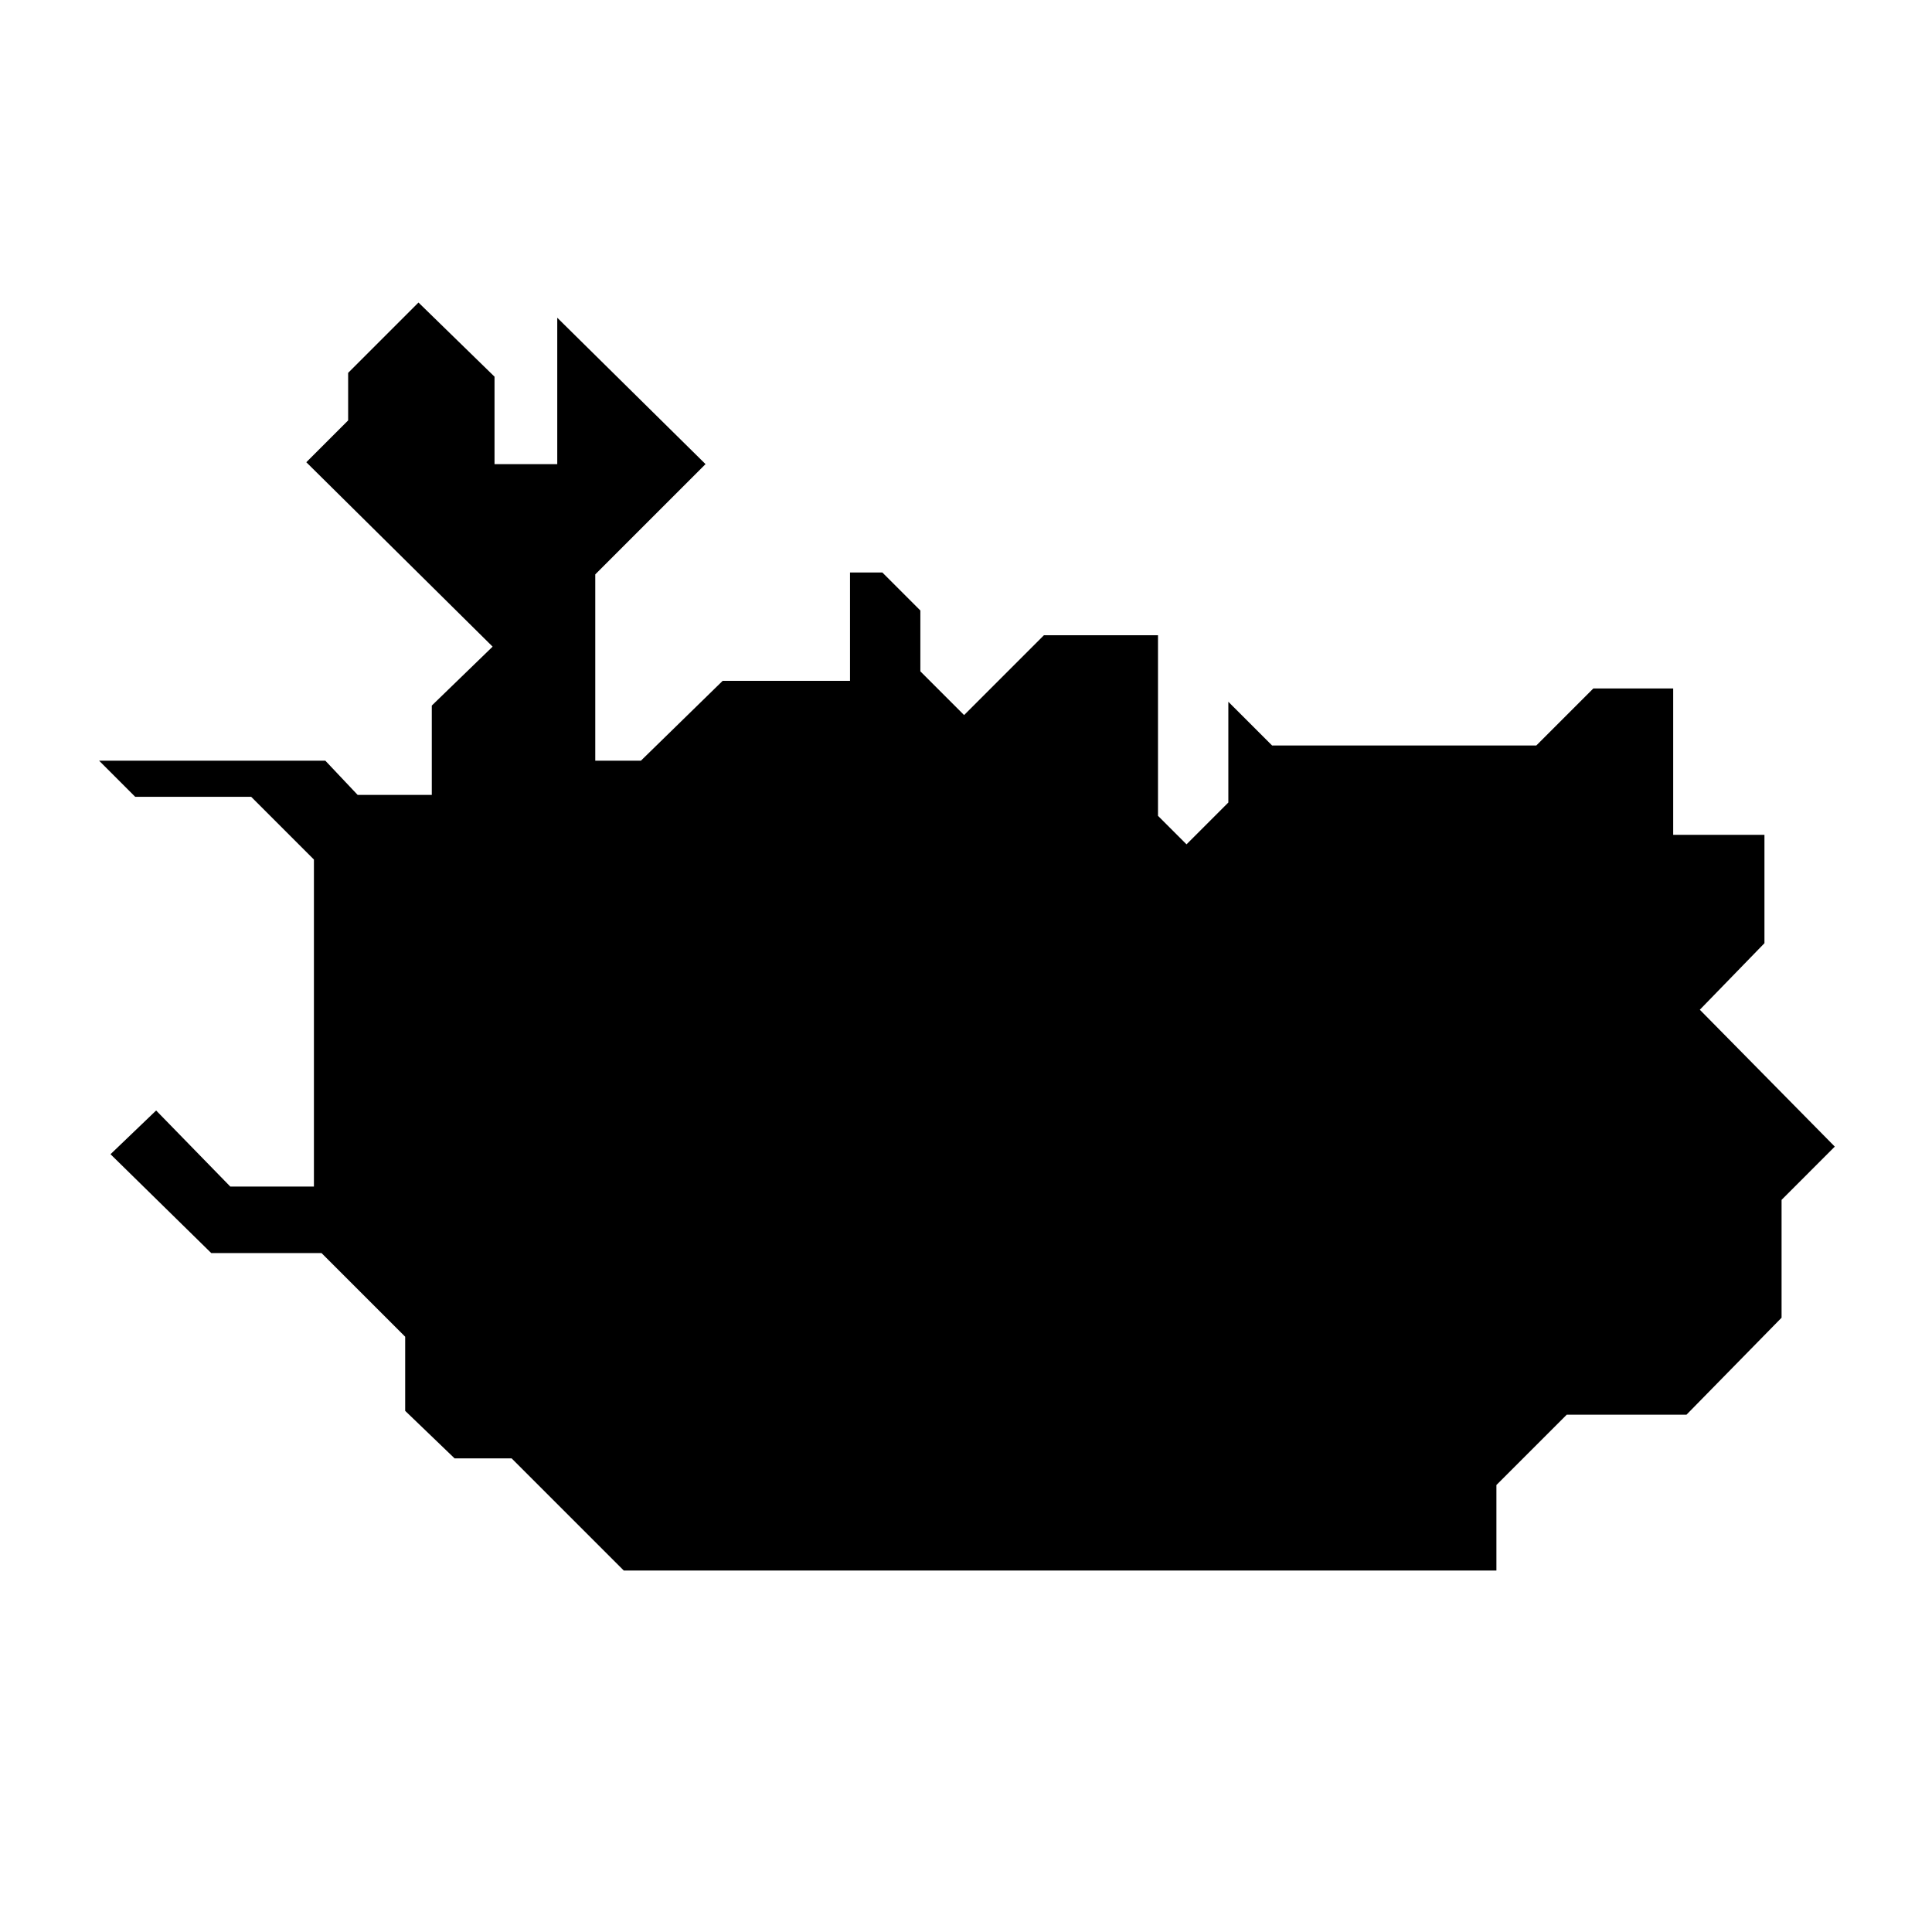 <?xml version="1.0" encoding="UTF-8"?>
<!-- Uploaded to: SVG Repo, www.svgrepo.com, Generator: SVG Repo Mixer Tools -->
<svg fill="#000000" width="800px" height="800px" version="1.1" viewBox="144 144 512 512" xmlns="http://www.w3.org/2000/svg">
 <path d="m258.43 354.66h-19.648l-8.566-9.07h-59.953l9.57 9.574h30.734l16.625 16.625v86.656h-22.168l-19.648-20.152-12.09 11.586 26.699 26.199h29.223l22.168 22.168v19.648l13.098 12.594h15.117l29.723 29.727h231.25v-22.672l18.641-18.641h31.738l25.191-25.695v-31.234l14.105-14.109-35.77-36.273 17.129-17.633v-28.719h-24.184v-38.793h-21.16l-15.113 15.113h-70.027l-11.59-11.586v26.703l-11.082 11.082-7.559-7.555v-47.863h-30.227l-21.16 21.16-11.59-11.59v-16.121l-10.074-10.074h-8.566v28.715h-33.754l-21.664 21.16h-12.094v-49.371l29.223-29.223-39.297-38.793v38.793h-16.625v-23.176l-20.152-19.648-18.641 18.641v12.598l-11.086 11.082 49.375 48.871-16.121 15.617z"/>
</svg>